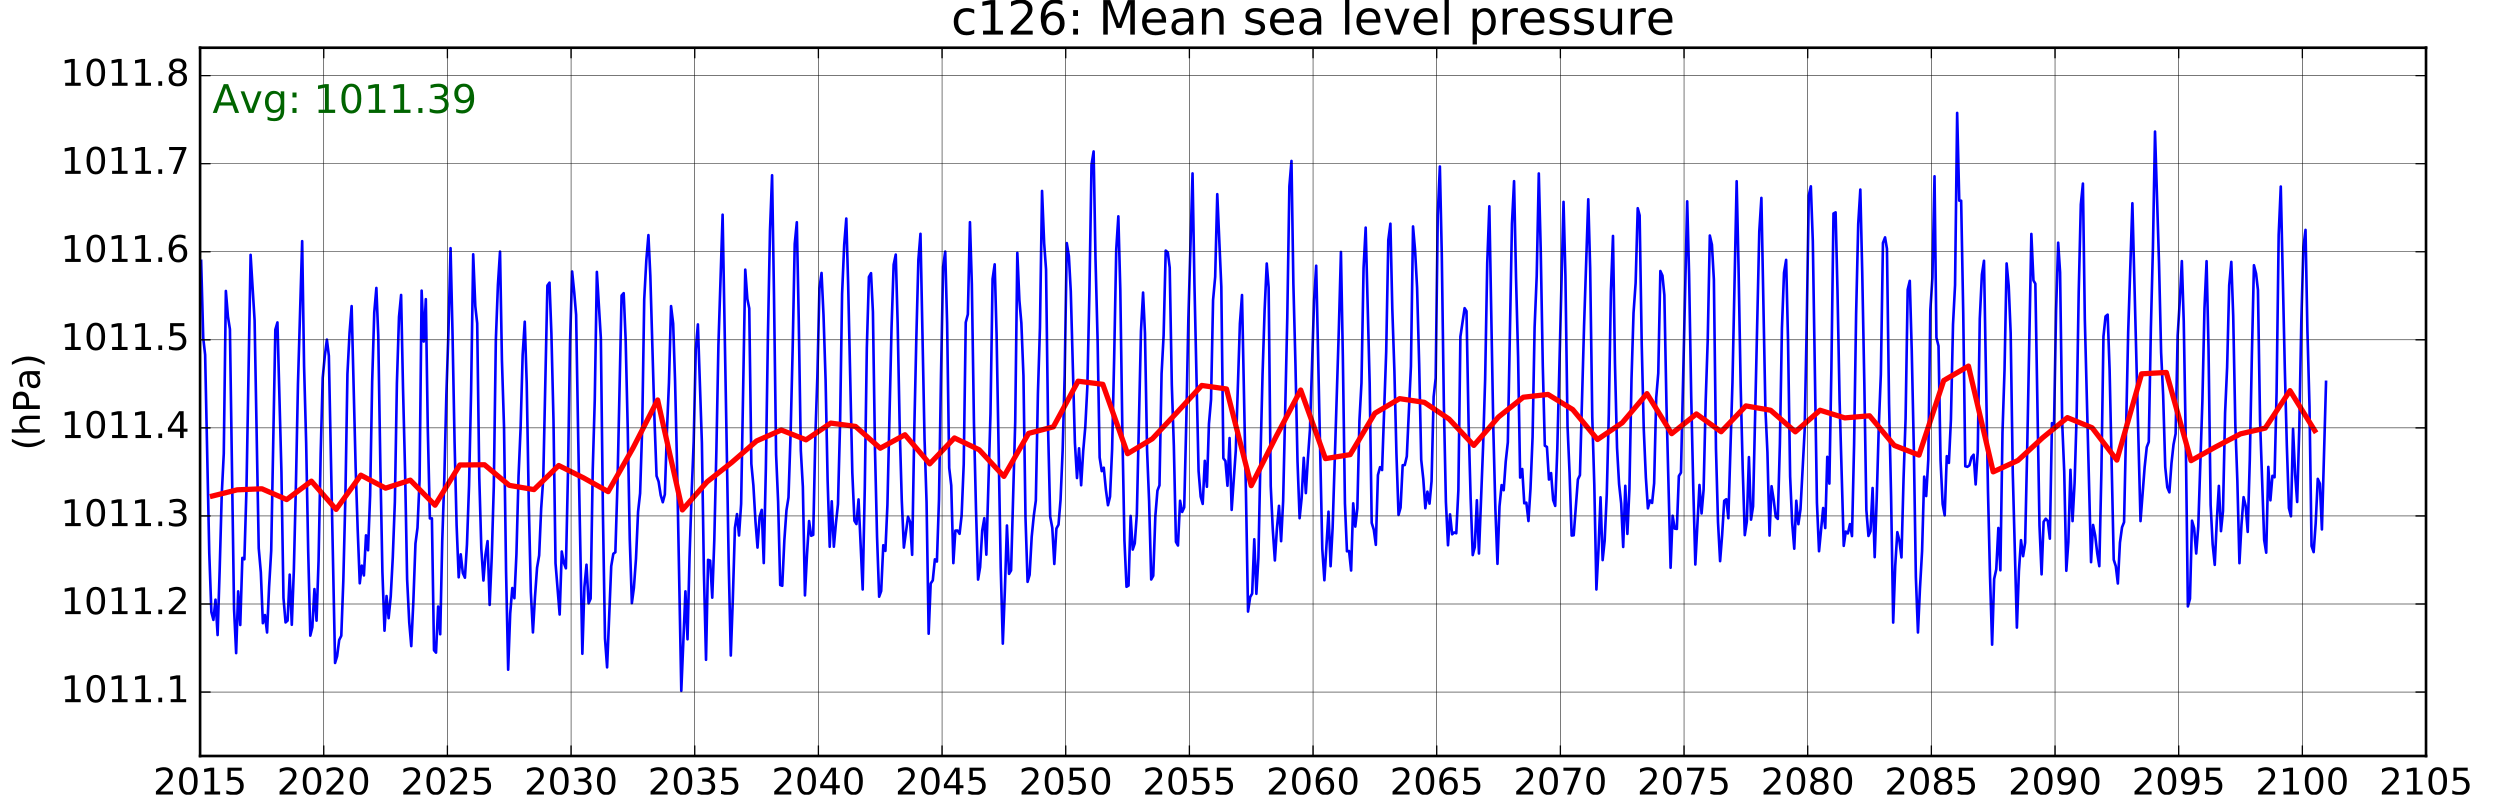 <?xml version="1.0" encoding="utf-8" standalone="no"?>
<!DOCTYPE svg PUBLIC "-//W3C//DTD SVG 1.1//EN"
  "http://www.w3.org/Graphics/SVG/1.1/DTD/svg11.dtd">
<!-- Created with matplotlib (http://matplotlib.org/) -->
<svg height="302pt" version="1.1" viewBox="0 0 950 302" width="950pt" xmlns="http://www.w3.org/2000/svg" xmlns:xlink="http://www.w3.org/1999/xlink">
 <defs>
  <style type="text/css">
*{stroke-linecap:butt;stroke-linejoin:round;stroke-miterlimit:100000;}
  </style>
 </defs>
 <g id="figure_1">
  <g id="patch_1">
   <path d="M 0 302.4 
L 950.4 302.4 
L 950.4 0 
L 0 0 
z
" style="fill:#ffffff;"/>
  </g>
  <g id="axes_1">
   <g id="patch_2">
    <path d="M 76.032 287.28 
L 921.888 287.28 
L 921.888 18.144 
L 76.032 18.144 
z
" style="fill:#ffffff;"/>
   </g>
   <g id="line2d_1">
    <path clip-path="url(#p5b9768676b)" d="M 76.431 99.12 
L 77.229 128.478 
L 77.95 134.831 
L 79.521 210.199 
L 80.319 232.577 
L 81.092 235.557 
L 81.89 227.872 
L 82.688 241.309 
L 83.461 216.996 
L 84.259 187.978 
L 85.031 172.371 
L 85.828 110.57 
L 86.624 120.348 
L 87.369 125.106 
L 88.936 231.401 
L 89.732 248.184 
L 90.502 224.708 
L 91.298 237.492 
L 92.094 212.003 
L 92.864 212.526 
L 93.66 185.678 
L 95.228 96.846 
L 96.747 121.759 
L 98.318 208.343 
L 99.116 217.467 
L 99.888 236.812 
L 100.687 233.728 
L 101.485 240.342 
L 102.257 222.957 
L 103.056 209.284 
L 104.626 125.262 
L 105.425 122.517 
L 106.944 179.351 
L 107.716 227.192 
L 108.514 236.525 
L 109.287 235.819 
L 110.085 218.356 
L 110.883 237.414 
L 111.656 216.866 
L 112.454 183.952 
L 113.226 145.837 
L 114.823 91.643 
L 115.544 139.013 
L 116.342 168.397 
L 117.115 209.572 
L 117.913 241.544 
L 118.685 238.329 
L 119.484 223.846 
L 120.282 235.845 
L 121.054 213.075 
L 121.852 172.371 
L 122.625 143.614 
L 123.422 135.301 
L 124.218 129.053 
L 124.963 135.223 
L 127.325 251.923 
L 128.096 249.361 
L 128.892 243.191 
L 129.688 241.596 
L 130.458 220.761 
L 131.254 188.423 
L 132.024 142.098 
L 132.822 126.57 
L 133.62 116.322 
L 135.139 177.469 
L 135.911 200.971 
L 136.71 221.65 
L 137.482 214.931 
L 138.28 218.669 
L 139.079 203.428 
L 139.851 209.101 
L 140.649 188.292 
L 141.422 144.974 
L 142.22 118.701 
L 143.018 109.42 
L 143.739 127.589 
L 144.537 177.129 
L 145.31 217.232 
L 146.108 239.662 
L 146.88 226.486 
L 147.679 234.904 
L 148.477 226.617 
L 149.249 211.925 
L 150.048 190.697 
L 150.82 145.627 
L 151.618 120.4 
L 152.417 112.087 
L 153.138 147.274 
L 153.936 179.377 
L 154.708 220.16 
L 155.506 236.446 
L 156.279 245.518 
L 157.077 228.473 
L 157.875 206.539 
L 158.648 200.553 
L 159.446 182.253 
L 160.218 110.44 
L 161.016 129.785 
L 161.812 113.681 
L 162.556 162.751 
L 163.352 196.997 
L 164.123 196.971 
L 164.919 247.086 
L 165.689 248.001 
L 166.485 230.486 
L 167.281 241.021 
L 168.052 205.494 
L 168.848 181.469 
L 169.618 149.941 
L 170.415 125.838 
L 171.213 94.31 
L 171.934 125.602 
L 172.733 167.796 
L 173.505 199.455 
L 174.303 219.375 
L 175.076 210.644 
L 175.874 217.754 
L 176.672 219.532 
L 177.445 206.905 
L 178.243 184.397 
L 179.015 148.791 
L 179.814 96.636 
L 180.612 116.348 
L 181.333 122.883 
L 182.131 181.704 
L 182.903 208.552 
L 183.702 220.604 
L 184.474 210.801 
L 185.272 205.624 
L 186.071 229.858 
L 186.843 212.029 
L 187.641 184.893 
L 188.414 129.367 
L 189.212 108.165 
L 190.01 95.617 
L 190.731 136.844 
L 191.529 162.332 
L 192.302 217.075 
L 193.1 254.485 
L 193.872 233.179 
L 194.671 223.454 
L 195.469 227.323 
L 196.241 210.618 
L 197.04 181.077 
L 197.812 163.012 
L 198.609 134.831 
L 199.405 122.256 
L 200.15 145.654 
L 200.946 191.586 
L 201.716 224.891 
L 202.512 240.315 
L 203.283 226.957 
L 204.079 215.741 
L 204.875 211.062 
L 205.645 193.233 
L 206.441 181.73 
L 208.009 108.505 
L 208.807 107.407 
L 209.528 126.648 
L 210.326 159.77 
L 211.099 214.042 
L 212.669 233.518 
L 213.468 209.572 
L 214.266 213.885 
L 215.038 215.951 
L 215.836 179.456 
L 216.609 130.595 
L 217.407 103.172 
L 218.205 111.067 
L 218.926 119.668 
L 219.725 166.803 
L 221.295 248.42 
L 222.068 223.14 
L 222.866 214.591 
L 223.664 229.257 
L 224.437 227.453 
L 225.235 178.671 
L 226.007 152.085 
L 226.806 103.329 
L 228.325 128.53 
L 229.123 196.03 
L 229.895 242.59 
L 230.694 253.596 
L 232.264 215.14 
L 233.063 210.435 
L 233.835 209.859 
L 234.633 184.005 
L 236.203 112.296 
L 236.999 111.407 
L 237.744 129.001 
L 238.54 163.038 
L 239.31 204.84 
L 240.106 229.179 
L 240.876 223.401 
L 241.672 212.343 
L 242.468 194.462 
L 243.239 187.455 
L 244.035 162.594 
L 244.805 113.734 
L 245.602 98.911 
L 246.401 89.343 
L 247.122 104.714 
L 248.692 159.065 
L 249.49 180.867 
L 250.263 182.985 
L 251.061 188.161 
L 251.859 190.854 
L 252.632 187.9 
L 253.43 163.927 
L 254.202 145.418 
L 255.001 116.322 
L 255.799 122.936 
L 256.52 144.608 
L 257.318 178.724 
L 258.889 262.51 
L 260.46 224.708 
L 261.258 242.93 
L 262.03 211.48 
L 262.828 187.22 
L 263.601 167.822 
L 264.399 132.713 
L 265.197 123.276 
L 266.717 168.267 
L 267.489 217.885 
L 268.287 250.72 
L 269.06 212.735 
L 269.858 213.023 
L 270.656 227.113 
L 271.429 205.363 
L 272.227 171.038 
L 272.999 131.04 
L 274.592 81.578 
L 276.133 168.528 
L 276.904 214.068 
L 277.7 249.099 
L 278.47 227.741 
L 279.266 200.605 
L 280.062 195.35 
L 280.832 203.481 
L 281.628 191.455 
L 283.196 102.466 
L 283.994 113.603 
L 284.715 117.184 
L 285.513 176.24 
L 286.286 184.449 
L 287.084 198.2 
L 287.856 208.082 
L 288.655 196.396 
L 289.453 193.756 
L 290.225 213.964 
L 291.024 178.122 
L 291.796 128.321 
L 292.594 87.643 
L 293.393 66.599 
L 294.114 111.982 
L 294.912 172.685 
L 295.684 190.645 
L 296.482 222.303 
L 297.255 222.591 
L 298.053 205.311 
L 298.851 193.939 
L 299.624 189.024 
L 300.422 164.973 
L 301.194 133.21 
L 301.993 92.689 
L 302.791 84.454 
L 303.512 121.027 
L 304.31 171.195 
L 305.083 184.972 
L 305.881 226.251 
L 306.653 210.827 
L 307.452 197.991 
L 308.25 203.585 
L 309.022 203.245 
L 309.82 166.175 
L 310.593 143.17 
L 311.39 109.499 
L 312.186 103.721 
L 312.931 119.72 
L 313.727 144.477 
L 314.497 182.619 
L 315.293 207.768 
L 316.064 190.488 
L 316.86 207.742 
L 317.656 198.801 
L 318.426 191.638 
L 319.222 161.13 
L 319.992 111.668 
L 320.79 93.055 
L 321.588 83.042 
L 322.309 108.453 
L 323.879 179.613 
L 324.678 197.886 
L 325.45 199.141 
L 326.248 189.782 
L 327.819 224.003 
L 328.617 185.521 
L 329.39 132.295 
L 330.188 105.237 
L 330.986 103.799 
L 331.707 118.544 
L 332.505 171.404 
L 333.278 203.951 
L 334.076 226.747 
L 334.848 224.578 
L 335.647 207.193 
L 336.445 209.337 
L 337.217 191.9 
L 338.788 124.426 
L 339.586 100.558 
L 340.385 96.741 
L 341.106 122.779 
L 341.904 163.352 
L 342.676 190.2 
L 343.474 208.082 
L 345.045 196.37 
L 345.843 198.331 
L 346.616 210.827 
L 347.414 164.058 
L 348.186 129.262 
L 348.984 98.702 
L 349.78 88.846 
L 351.32 166.698 
L 352.091 190.854 
L 352.887 240.812 
L 353.657 221.728 
L 354.453 220.552 
L 355.249 212.552 
L 356.02 213.389 
L 356.816 189.86 
L 357.586 142.281 
L 358.383 101.394 
L 359.181 95.617 
L 359.902 122.831 
L 360.701 177.809 
L 361.473 184.501 
L 362.271 213.99 
L 363.044 201.625 
L 363.842 201.598 
L 364.64 202.853 
L 365.413 195.899 
L 366.211 176.449 
L 366.983 122.517 
L 367.782 119.459 
L 368.58 84.428 
L 369.301 108.035 
L 370.099 160.764 
L 370.871 193.311 
L 371.67 220.238 
L 372.442 215.506 
L 373.24 201.598 
L 374.039 196.919 
L 374.811 210.774 
L 376.382 157.261 
L 377.18 105.995 
L 377.978 100.453 
L 378.699 127.04 
L 380.27 215.611 
L 381.068 244.577 
L 381.84 224.578 
L 382.639 199.69 
L 383.437 218.068 
L 384.209 216.761 
L 385.78 160.372 
L 386.577 96.087 
L 387.373 114.204 
L 388.118 122.779 
L 388.914 142.856 
L 389.684 196.579 
L 390.48 221.101 
L 391.251 218.434 
L 392.047 203.951 
L 392.843 195.978 
L 393.613 190.226 
L 394.409 149.47 
L 395.18 124.53 
L 395.977 72.559 
L 396.775 92.427 
L 397.496 102.388 
L 398.294 163.875 
L 399.067 196.291 
L 399.865 200.579 
L 400.637 214.304 
L 401.436 200.84 
L 402.234 199.376 
L 403.006 189.939 
L 403.804 171.195 
L 404.577 142.595 
L 405.375 92.375 
L 406.173 97.29 
L 406.894 110.675 
L 408.465 168.293 
L 409.263 181.652 
L 410.036 170.358 
L 410.834 184.397 
L 411.632 171.221 
L 412.405 162.254 
L 413.203 146.778 
L 413.975 110.936 
L 414.774 62.625 
L 415.572 57.553 
L 416.293 98.466 
L 417.091 129.393 
L 417.863 173.835 
L 418.662 179.037 
L 419.434 177.73 
L 420.232 186.018 
L 421.031 191.978 
L 421.803 188.736 
L 422.601 170.75 
L 423.374 136.399 
L 424.171 94.806 
L 424.967 82.206 
L 425.712 109.995 
L 426.508 164.476 
L 427.278 205.206 
L 428.074 222.983 
L 428.844 222.512 
L 429.64 196.056 
L 430.436 208.84 
L 431.207 206.487 
L 432.003 195.272 
L 433.57 125.785 
L 434.369 111.172 
L 435.09 126.7 
L 435.888 171.221 
L 436.66 190.514 
L 437.458 220.212 
L 438.231 218.8 
L 439.029 196.135 
L 439.827 186.436 
L 440.6 184.423 
L 441.398 142.02 
L 442.17 127.511 
L 442.969 95.225 
L 443.767 95.931 
L 444.488 101.708 
L 445.286 146.15 
L 446.059 169.443 
L 446.857 205.912 
L 447.629 207.297 
L 448.428 190.279 
L 449.226 194.54 
L 449.998 192.815 
L 450.796 159.849 
L 451.569 121.446 
L 453.165 65.893 
L 453.886 107.956 
L 455.457 178.985 
L 456.255 188.71 
L 457.028 191.481 
L 457.826 175.116 
L 458.624 184.972 
L 459.397 161.078 
L 460.195 151.823 
L 460.967 114.021 
L 461.764 105.237 
L 462.56 73.788 
L 464.101 109.028 
L 464.872 174.149 
L 465.668 175.168 
L 466.438 184.58 
L 467.234 166.463 
L 468.03 193.756 
L 469.596 171.273 
L 471.164 122.936 
L 471.962 112.113 
L 473.481 188.396 
L 474.254 232.394 
L 475.052 226.904 
L 475.824 225.571 
L 476.623 204.919 
L 477.421 225.649 
L 478.193 211.977 
L 478.992 173.574 
L 479.764 142.386 
L 480.562 117.603 
L 481.361 100.139 
L 482.082 109.237 
L 482.88 184.71 
L 483.652 201.154 
L 484.45 212.97 
L 485.223 200.893 
L 486.021 192.213 
L 486.819 205.65 
L 487.592 190.436 
L 489.162 120.818 
L 489.961 70.808 
L 490.759 61.161 
L 491.48 107.773 
L 492.278 138.647 
L 493.051 175.273 
L 493.849 196.919 
L 494.621 189.285 
L 495.42 173.966 
L 496.218 187.377 
L 496.99 174.41 
L 497.788 163.195 
L 499.358 113.969 
L 500.154 100.976 
L 502.465 208.605 
L 503.261 220.499 
L 504.828 194.435 
L 505.624 215.166 
L 506.394 200.579 
L 508.758 125.079 
L 509.556 95.748 
L 510.277 135.432 
L 511.075 191.324 
L 511.847 209.493 
L 512.646 209.389 
L 513.418 216.787 
L 514.216 191.272 
L 515.015 200.108 
L 515.787 193.181 
L 516.585 159.797 
L 517.358 145.523 
L 518.156 101.813 
L 518.954 86.493 
L 520.473 145.654 
L 521.246 198.697 
L 522.044 201.311 
L 522.816 207.036 
L 523.615 180.501 
L 524.413 177.521 
L 525.185 178.619 
L 526.756 133.576 
L 527.554 91.199 
L 528.353 85.003 
L 529.074 117.394 
L 529.872 141.026 
L 530.644 172.345 
L 531.442 195.664 
L 532.215 192.893 
L 533.013 176.789 
L 533.811 176.711 
L 534.584 173.417 
L 536.154 139.249 
L 536.952 86.049 
L 537.748 95.408 
L 538.492 109.342 
L 539.288 138.517 
L 540.059 174.672 
L 540.855 182.07 
L 541.625 193.128 
L 542.421 186.828 
L 543.217 191.377 
L 543.988 182.88 
L 544.784 150.804 
L 545.554 143.693 
L 546.351 81.709 
L 547.149 63.279 
L 547.87 96.244 
L 548.669 154.045 
L 549.441 190.723 
L 550.239 207.193 
L 551.012 195.455 
L 551.81 203.036 
L 552.608 202.33 
L 553.381 202.644 
L 554.179 186.279 
L 554.951 127.929 
L 556.548 117.106 
L 557.269 118.256 
L 558.067 161.104 
L 558.839 189.311 
L 559.638 210.931 
L 560.41 207.925 
L 561.208 190.096 
L 562.007 210.33 
L 563.577 169.522 
L 564.35 144.216 
L 565.148 99.956 
L 565.946 78.389 
L 567.465 163.064 
L 568.238 193.259 
L 569.036 214.251 
L 569.808 192.422 
L 570.607 184.344 
L 571.405 186.279 
L 572.177 175.351 
L 572.976 168.058 
L 574.545 85.003 
L 575.341 68.847 
L 576.086 105.42 
L 576.882 135.824 
L 577.652 181.469 
L 578.448 178.227 
L 579.219 191.246 
L 580.015 191.011 
L 580.811 197.991 
L 581.581 185.782 
L 582.377 166.149 
L 583.148 124.4 
L 583.945 105.002 
L 584.743 65.919 
L 585.464 94.493 
L 586.262 139.144 
L 587.035 169.365 
L 587.833 169.835 
L 588.605 182.227 
L 589.404 179.769 
L 590.202 189.991 
L 590.974 192.239 
L 591.772 170.62 
L 594.141 76.716 
L 594.862 104.95 
L 595.661 161.914 
L 596.433 179.743 
L 597.231 203.507 
L 598.004 203.402 
L 599.6 182.175 
L 600.373 180.554 
L 601.943 123.851 
L 603.54 75.722 
L 604.261 101.865 
L 605.059 158.411 
L 605.831 184.188 
L 606.63 224.003 
L 607.402 209.18 
L 608.2 188.972 
L 608.999 212.84 
L 609.771 205.468 
L 610.569 187.874 
L 611.342 157.365 
L 612.139 110.753 
L 612.935 89.656 
L 613.68 137.942 
L 614.476 170.201 
L 615.246 183.926 
L 616.042 191.324 
L 616.812 207.846 
L 617.608 184.606 
L 618.404 202.879 
L 619.175 185.861 
L 619.971 144.085 
L 620.741 118.936 
L 621.538 107.512 
L 622.337 79.121 
L 623.058 81.84 
L 623.856 130.935 
L 624.628 163.091 
L 625.426 181.443 
L 626.199 193.181 
L 626.997 190.174 
L 627.795 191.115 
L 628.568 183.639 
L 629.366 151.091 
L 630.138 141.837 
L 630.937 102.989 
L 631.735 104.741 
L 632.456 112.139 
L 633.254 153.705 
L 634.825 215.741 
L 635.597 195.978 
L 636.396 200.866 
L 637.194 200.997 
L 637.966 180.894 
L 638.764 179.613 
L 641.133 76.507 
L 641.854 104.192 
L 642.653 150.359 
L 643.425 184.658 
L 644.223 214.513 
L 645.794 184.292 
L 646.592 195.115 
L 647.365 186.122 
L 648.163 152.215 
L 648.935 129.184 
L 649.732 89.5 
L 650.528 92.976 
L 651.273 106.231 
L 652.069 170.541 
L 652.84 198.383 
L 653.636 213.232 
L 654.406 203.376 
L 655.202 190.305 
L 655.998 189.704 
L 656.768 196.919 
L 658.335 145.366 
L 659.93 68.873 
L 660.651 101.917 
L 661.449 146.412 
L 662.222 178.044 
L 663.02 203.35 
L 663.792 198.2 
L 664.591 173.704 
L 665.389 197.468 
L 666.161 192.449 
L 668.53 87.879 
L 669.329 75.2 
L 670.848 155.274 
L 671.62 171.822 
L 672.418 203.507 
L 673.191 184.763 
L 673.989 189.86 
L 674.787 196.396 
L 675.56 197.18 
L 676.358 168.58 
L 677.13 124.766 
L 677.929 103.616 
L 678.727 98.754 
L 679.448 129.131 
L 680.246 181.05 
L 681.019 198.67 
L 681.817 208.5 
L 682.589 190.279 
L 683.388 199.193 
L 684.186 193.52 
L 685.756 163.744 
L 686.529 124.792 
L 687.326 74.285 
L 688.122 70.808 
L 688.867 91.669 
L 690.433 190.985 
L 691.229 209.467 
L 692.796 193.05 
L 693.592 200.657 
L 694.362 173.6 
L 695.158 183.769 
L 695.928 140.007 
L 696.726 81.134 
L 697.524 80.689 
L 698.245 110.466 
L 699.043 152.085 
L 700.614 207.428 
L 701.386 201.991 
L 702.184 202.696 
L 702.983 199.167 
L 703.755 203.716 
L 704.553 169.103 
L 705.326 119.197 
L 706.124 85.081 
L 706.922 72.036 
L 707.643 103.329 
L 708.441 145.68 
L 709.214 193.808 
L 710.012 203.664 
L 710.784 201.886 
L 711.583 185.442 
L 712.381 211.716 
L 713.153 189.338 
L 713.952 161.705 
L 714.724 142.255 
L 715.522 92.297 
L 716.321 90.205 
L 717.042 94.545 
L 717.84 153.339 
L 718.612 188.658 
L 719.41 236.577 
L 720.183 215.036 
L 720.981 202.226 
L 721.779 205.52 
L 722.552 211.82 
L 723.35 181.965 
L 724.122 158.986 
L 724.92 110.047 
L 725.716 106.727 
L 726.46 133.184 
L 727.256 170.567 
L 728.027 219.271 
L 728.823 240.342 
L 729.593 223.454 
L 730.389 209.415 
L 731.185 181.129 
L 731.956 188.501 
L 732.752 174.593 
L 733.522 117.916 
L 734.319 105.525 
L 735.117 66.991 
L 735.838 128.295 
L 736.637 131.484 
L 737.409 175.038 
L 738.207 191.56 
L 738.98 195.821 
L 739.778 173.338 
L 740.576 175.9 
L 741.349 159.483 
L 742.147 123.276 
L 742.919 108.348 
L 743.718 42.914 
L 744.516 76.245 
L 745.237 76.271 
L 746.035 119.406 
L 746.807 177.181 
L 747.606 177.39 
L 748.378 176.841 
L 749.176 173.757 
L 749.975 172.789 
L 750.747 184.083 
L 751.545 171.404 
L 752.318 121.106 
L 753.116 104.348 
L 753.914 99.094 
L 755.433 186.645 
L 756.206 219.009 
L 757.004 244.969 
L 757.776 220.003 
L 758.575 216.369 
L 759.373 200.631 
L 760.145 216.709 
L 760.944 164.293 
L 761.716 140.739 
L 762.513 100.113 
L 763.309 108.636 
L 764.054 126.596 
L 764.85 179.613 
L 766.416 238.485 
L 767.187 217.022 
L 767.983 205.258 
L 768.779 211.35 
L 769.549 206.252 
L 770.345 170.097 
L 771.913 88.898 
L 772.711 106.571 
L 773.432 107.799 
L 775.003 199.664 
L 775.801 218.251 
L 776.573 198.278 
L 777.372 197.102 
L 778.17 197.965 
L 778.942 204.683 
L 779.74 160.79 
L 780.513 162.463 
L 781.311 117.864 
L 782.109 92.218 
L 782.83 103.486 
L 783.629 160.476 
L 784.401 179.168 
L 785.199 216.892 
L 785.972 205.964 
L 786.77 178.515 
L 787.568 198.017 
L 788.341 183.56 
L 789.139 157.209 
L 789.911 110.936 
L 790.71 77.709 
L 791.508 69.762 
L 792.229 121.21 
L 794.598 213.624 
L 795.37 199.481 
L 796.168 203.481 
L 796.967 210.356 
L 797.739 215.14 
L 798.537 178.907 
L 799.31 127.877 
L 800.107 120.217 
L 800.903 119.563 
L 801.648 140.477 
L 803.214 212.683 
L 804.01 215.192 
L 804.78 221.728 
L 805.576 206.199 
L 806.372 200.37 
L 807.143 198.435 
L 808.709 126.177 
L 810.305 77.239 
L 813.394 198.017 
L 814.965 177.495 
L 815.763 169.94 
L 816.536 167.901 
L 817.334 124.687 
L 818.106 94.362 
L 818.905 49.998 
L 820.424 99.93 
L 821.222 133.916 
L 821.995 150.176 
L 822.793 177.469 
L 823.565 185.181 
L 824.364 187.089 
L 825.162 176.031 
L 825.934 168.946 
L 826.732 164.816 
L 827.505 127.589 
L 828.303 114.622 
L 829.101 99.225 
L 829.822 122.178 
L 830.621 169.391 
L 831.393 230.434 
L 832.191 227.506 
L 832.964 197.86 
L 833.762 200.657 
L 834.56 210.33 
L 835.333 200.187 
L 836.903 152.555 
L 837.7 117.132 
L 838.496 99.251 
L 839.241 132.478 
L 840.037 191.873 
L 840.808 206.827 
L 841.604 214.644 
L 842.374 198.095 
L 843.17 184.632 
L 843.966 201.834 
L 844.736 194.252 
L 845.532 156.921 
L 846.303 139.615 
L 847.1 108.348 
L 847.898 99.512 
L 848.619 120.06 
L 849.417 161.156 
L 850.19 182.619 
L 850.988 214.016 
L 851.76 199.429 
L 852.559 188.919 
L 853.357 192.266 
L 854.129 202.121 
L 854.928 174.541 
L 855.7 135.38 
L 856.498 100.793 
L 857.297 103.93 
L 858.018 110.178 
L 858.816 159.64 
L 860.386 205.18 
L 861.159 210.016 
L 861.957 177.417 
L 862.755 190.122 
L 863.528 180.815 
L 864.326 181.364 
L 865.098 149.261 
L 865.897 89.264 
L 866.695 70.886 
L 868.214 139.458 
L 868.987 169.051 
L 869.785 193.05 
L 870.557 196.187 
L 871.356 162.96 
L 872.154 180.371 
L 872.926 190.749 
L 873.724 162.751 
L 874.497 122.178 
L 875.295 93.918 
L 876.093 87.356 
L 876.814 125.55 
L 877.613 154.542 
L 878.385 207.48 
L 879.183 209.807 
L 879.956 198.906 
L 880.754 181.965 
L 881.552 183.769 
L 882.325 201.18 
L 883.895 145.105 
L 883.895 145.105 
" style="fill:none;stroke:#0000ff;stroke-linecap:square;"/>
   </g>
   <g id="line2d_2">
    <path clip-path="url(#p5b9768676b)" d="M 80.731 188.484 
L 90.13 186.131 
L 99.528 185.741 
L 108.926 189.83 
L 118.325 182.835 
L 127.723 193.566 
L 137.122 180.565 
L 146.52 185.499 
L 155.918 182.46 
L 165.317 191.974 
L 174.715 176.7 
L 184.114 176.608 
L 193.512 184.432 
L 202.91 186.046 
L 212.309 176.894 
L 221.707 181.565 
L 231.106 186.821 
L 240.504 170.312 
L 249.902 151.997 
L 259.301 193.769 
L 268.699 183.085 
L 278.098 175.693 
L 287.496 167.565 
L 296.894 163.409 
L 306.293 167.132 
L 315.691 160.773 
L 325.09 162.041 
L 334.488 170.325 
L 343.886 165.208 
L 353.285 176.262 
L 362.683 166.424 
L 372.082 170.907 
L 381.48 181.022 
L 390.878 164.683 
L 400.277 162.197 
L 409.675 144.852 
L 419.074 146.043 
L 428.472 172.404 
L 437.87 166.744 
L 447.269 156.716 
L 456.667 146.473 
L 466.066 147.802 
L 475.464 184.549 
L 484.862 165.99 
L 494.261 148.211 
L 503.659 174.273 
L 513.058 172.761 
L 522.456 157.026 
L 531.854 151.488 
L 541.253 152.897 
L 550.651 159.239 
L 560.05 169.251 
L 569.448 158.439 
L 578.846 150.947 
L 588.245 149.884 
L 597.643 155.631 
L 607.042 167.008 
L 616.44 160.668 
L 625.838 149.581 
L 635.237 164.792 
L 644.635 157.296 
L 654.034 164.06 
L 663.432 154.244 
L 672.83 155.89 
L 682.229 164.093 
L 691.627 155.893 
L 701.026 158.803 
L 710.424 157.995 
L 719.822 169.265 
L 729.221 172.929 
L 738.619 144.588 
L 748.018 139.116 
L 757.416 179.303 
L 766.814 174.977 
L 776.213 166.334 
L 785.611 158.692 
L 795.01 162.552 
L 804.408 174.833 
L 813.806 142.055 
L 823.205 141.538 
L 832.603 175.042 
L 842.002 169.796 
L 851.4 164.864 
L 860.798 162.679 
L 870.197 148.44 
L 879.595 163.616 
" style="fill:none;stroke:#ff0000;stroke-linecap:square;stroke-width:2.0;"/>
   </g>
   <g id="patch_3">
    <path d="M 76.032 18.144 
L 921.888 18.144 
" style="fill:none;stroke:#000000;stroke-linecap:square;stroke-linejoin:miter;"/>
   </g>
   <g id="patch_4">
    <path d="M 921.888 287.28 
L 921.888 18.144 
" style="fill:none;stroke:#000000;stroke-linecap:square;stroke-linejoin:miter;"/>
   </g>
   <g id="patch_5">
    <path d="M 76.032 287.28 
L 921.888 287.28 
" style="fill:none;stroke:#000000;stroke-linecap:square;stroke-linejoin:miter;"/>
   </g>
   <g id="patch_6">
    <path d="M 76.032 287.28 
L 76.032 18.144 
" style="fill:none;stroke:#000000;stroke-linecap:square;stroke-linejoin:miter;"/>
   </g>
   <g id="matplotlib.axis_1">
    <g id="xtick_1">
     <g id="line2d_3">
      <path clip-path="url(#p5b9768676b)" d="M 76.032 287.28 
L 76.032 18.144 
" style="fill:none;stroke:#000000;stroke-linecap:square;stroke-width:0.2;"/>
     </g>
     <g id="line2d_4">
      <defs>
       <path d="M 0 0 
L 0 -4 
" id="m6027e60ac5" style="stroke:#000000;stroke-width:0.5;"/>
      </defs>
      <g>
       <use style="stroke:#000000;stroke-width:0.5;" x="76.032" xlink:href="#m6027e60ac5" y="287.28"/>
      </g>
     </g>
     <g id="line2d_5">
      <defs>
       <path d="M 0 0 
L 0 4 
" id="mfd24d29e6f" style="stroke:#000000;stroke-width:0.5;"/>
      </defs>
      <g>
       <use style="stroke:#000000;stroke-width:0.5;" x="76.032" xlink:href="#mfd24d29e6f" y="18.144"/>
      </g>
     </g>
     <g id="text_1">
      <!-- 2015 -->
      <defs>
       <path d="M 19.188 8.297 
L 53.609 8.297 
L 53.609 0 
L 7.328 0 
L 7.328 8.297 
Q 12.938 14.109 22.625 23.891 
Q 32.328 33.688 34.812 36.531 
Q 39.547 41.844 41.422 45.531 
Q 43.312 49.219 43.312 52.781 
Q 43.312 58.594 39.234 62.25 
Q 35.156 65.922 28.609 65.922 
Q 23.969 65.922 18.812 64.312 
Q 13.672 62.703 7.812 59.422 
L 7.812 69.391 
Q 13.766 71.781 18.938 73 
Q 24.125 74.219 28.422 74.219 
Q 39.75 74.219 46.484 68.547 
Q 53.219 62.891 53.219 53.422 
Q 53.219 48.922 51.531 44.891 
Q 49.859 40.875 45.406 35.406 
Q 44.188 33.984 37.641 27.219 
Q 31.109 20.453 19.188 8.297 
" id="BitstreamVeraSans-Roman-32"/>
       <path d="M 31.781 66.406 
Q 24.172 66.406 20.328 58.906 
Q 16.5 51.422 16.5 36.375 
Q 16.5 21.391 20.328 13.891 
Q 24.172 6.391 31.781 6.391 
Q 39.453 6.391 43.281 13.891 
Q 47.125 21.391 47.125 36.375 
Q 47.125 51.422 43.281 58.906 
Q 39.453 66.406 31.781 66.406 
M 31.781 74.219 
Q 44.047 74.219 50.516 64.516 
Q 56.984 54.828 56.984 36.375 
Q 56.984 17.969 50.516 8.266 
Q 44.047 -1.422 31.781 -1.422 
Q 19.531 -1.422 13.062 8.266 
Q 6.594 17.969 6.594 36.375 
Q 6.594 54.828 13.062 64.516 
Q 19.531 74.219 31.781 74.219 
" id="BitstreamVeraSans-Roman-30"/>
       <path d="M 12.406 8.297 
L 28.516 8.297 
L 28.516 63.922 
L 10.984 60.406 
L 10.984 69.391 
L 28.422 72.906 
L 38.281 72.906 
L 38.281 8.297 
L 54.391 8.297 
L 54.391 0 
L 12.406 0 
z
" id="BitstreamVeraSans-Roman-31"/>
       <path d="M 10.797 72.906 
L 49.516 72.906 
L 49.516 64.594 
L 19.828 64.594 
L 19.828 46.734 
Q 21.969 47.469 24.109 47.828 
Q 26.266 48.188 28.422 48.188 
Q 40.625 48.188 47.75 41.5 
Q 54.891 34.812 54.891 23.391 
Q 54.891 11.625 47.562 5.094 
Q 40.234 -1.422 26.906 -1.422 
Q 22.312 -1.422 17.547 -0.641 
Q 12.797 0.141 7.719 1.703 
L 7.719 11.625 
Q 12.109 9.234 16.797 8.062 
Q 21.484 6.891 26.703 6.891 
Q 35.156 6.891 40.078 11.328 
Q 45.016 15.766 45.016 23.391 
Q 45.016 31 40.078 35.438 
Q 35.156 39.891 26.703 39.891 
Q 22.75 39.891 18.812 39.016 
Q 14.891 38.141 10.797 36.281 
z
" id="BitstreamVeraSans-Roman-35"/>
      </defs>
      <g transform="translate(58.217 301.918)scale(0.14 -0.14)">
       <use xlink:href="#BitstreamVeraSans-Roman-32"/>
       <use x="63.623" xlink:href="#BitstreamVeraSans-Roman-30"/>
       <use x="127.246" xlink:href="#BitstreamVeraSans-Roman-31"/>
       <use x="190.869" xlink:href="#BitstreamVeraSans-Roman-35"/>
      </g>
     </g>
    </g>
    <g id="xtick_2">
     <g id="line2d_6">
      <path clip-path="url(#p5b9768676b)" d="M 123.024 287.28 
L 123.024 18.144 
" style="fill:none;stroke:#000000;stroke-linecap:square;stroke-width:0.2;"/>
     </g>
     <g id="line2d_7">
      <g>
       <use style="stroke:#000000;stroke-width:0.5;" x="123.024" xlink:href="#m6027e60ac5" y="287.28"/>
      </g>
     </g>
     <g id="line2d_8">
      <g>
       <use style="stroke:#000000;stroke-width:0.5;" x="123.024" xlink:href="#mfd24d29e6f" y="18.144"/>
      </g>
     </g>
     <g id="text_2">
      <!-- 2020 -->
      <g transform="translate(105.209 301.918)scale(0.14 -0.14)">
       <use xlink:href="#BitstreamVeraSans-Roman-32"/>
       <use x="63.623" xlink:href="#BitstreamVeraSans-Roman-30"/>
       <use x="127.246" xlink:href="#BitstreamVeraSans-Roman-32"/>
       <use x="190.869" xlink:href="#BitstreamVeraSans-Roman-30"/>
      </g>
     </g>
    </g>
    <g id="xtick_3">
     <g id="line2d_9">
      <path clip-path="url(#p5b9768676b)" d="M 170.016 287.28 
L 170.016 18.144 
" style="fill:none;stroke:#000000;stroke-linecap:square;stroke-width:0.2;"/>
     </g>
     <g id="line2d_10">
      <g>
       <use style="stroke:#000000;stroke-width:0.5;" x="170.016" xlink:href="#m6027e60ac5" y="287.28"/>
      </g>
     </g>
     <g id="line2d_11">
      <g>
       <use style="stroke:#000000;stroke-width:0.5;" x="170.016" xlink:href="#mfd24d29e6f" y="18.144"/>
      </g>
     </g>
     <g id="text_3">
      <!-- 2025 -->
      <g transform="translate(152.201 301.918)scale(0.14 -0.14)">
       <use xlink:href="#BitstreamVeraSans-Roman-32"/>
       <use x="63.623" xlink:href="#BitstreamVeraSans-Roman-30"/>
       <use x="127.246" xlink:href="#BitstreamVeraSans-Roman-32"/>
       <use x="190.869" xlink:href="#BitstreamVeraSans-Roman-35"/>
      </g>
     </g>
    </g>
    <g id="xtick_4">
     <g id="line2d_12">
      <path clip-path="url(#p5b9768676b)" d="M 217.008 287.28 
L 217.008 18.144 
" style="fill:none;stroke:#000000;stroke-linecap:square;stroke-width:0.2;"/>
     </g>
     <g id="line2d_13">
      <g>
       <use style="stroke:#000000;stroke-width:0.5;" x="217.008" xlink:href="#m6027e60ac5" y="287.28"/>
      </g>
     </g>
     <g id="line2d_14">
      <g>
       <use style="stroke:#000000;stroke-width:0.5;" x="217.008" xlink:href="#mfd24d29e6f" y="18.144"/>
      </g>
     </g>
     <g id="text_4">
      <!-- 2030 -->
      <defs>
       <path d="M 40.578 39.312 
Q 47.656 37.797 51.625 33 
Q 55.609 28.219 55.609 21.188 
Q 55.609 10.406 48.188 4.484 
Q 40.766 -1.422 27.094 -1.422 
Q 22.516 -1.422 17.656 -0.516 
Q 12.797 0.391 7.625 2.203 
L 7.625 11.719 
Q 11.719 9.328 16.594 8.109 
Q 21.484 6.891 26.812 6.891 
Q 36.078 6.891 40.938 10.547 
Q 45.797 14.203 45.797 21.188 
Q 45.797 27.641 41.281 31.266 
Q 36.766 34.906 28.719 34.906 
L 20.219 34.906 
L 20.219 43.016 
L 29.109 43.016 
Q 36.375 43.016 40.234 45.922 
Q 44.094 48.828 44.094 54.297 
Q 44.094 59.906 40.109 62.906 
Q 36.141 65.922 28.719 65.922 
Q 24.656 65.922 20.016 65.031 
Q 15.375 64.156 9.812 62.312 
L 9.812 71.094 
Q 15.438 72.656 20.344 73.438 
Q 25.25 74.219 29.594 74.219 
Q 40.828 74.219 47.359 69.109 
Q 53.906 64.016 53.906 55.328 
Q 53.906 49.266 50.438 45.094 
Q 46.969 40.922 40.578 39.312 
" id="BitstreamVeraSans-Roman-33"/>
      </defs>
      <g transform="translate(199.193 301.918)scale(0.14 -0.14)">
       <use xlink:href="#BitstreamVeraSans-Roman-32"/>
       <use x="63.623" xlink:href="#BitstreamVeraSans-Roman-30"/>
       <use x="127.246" xlink:href="#BitstreamVeraSans-Roman-33"/>
       <use x="190.869" xlink:href="#BitstreamVeraSans-Roman-30"/>
      </g>
     </g>
    </g>
    <g id="xtick_5">
     <g id="line2d_15">
      <path clip-path="url(#p5b9768676b)" d="M 264 287.28 
L 264 18.144 
" style="fill:none;stroke:#000000;stroke-linecap:square;stroke-width:0.2;"/>
     </g>
     <g id="line2d_16">
      <g>
       <use style="stroke:#000000;stroke-width:0.5;" x="264.0" xlink:href="#m6027e60ac5" y="287.28"/>
      </g>
     </g>
     <g id="line2d_17">
      <g>
       <use style="stroke:#000000;stroke-width:0.5;" x="264.0" xlink:href="#mfd24d29e6f" y="18.144"/>
      </g>
     </g>
     <g id="text_5">
      <!-- 2035 -->
      <g transform="translate(246.185 301.918)scale(0.14 -0.14)">
       <use xlink:href="#BitstreamVeraSans-Roman-32"/>
       <use x="63.623" xlink:href="#BitstreamVeraSans-Roman-30"/>
       <use x="127.246" xlink:href="#BitstreamVeraSans-Roman-33"/>
       <use x="190.869" xlink:href="#BitstreamVeraSans-Roman-35"/>
      </g>
     </g>
    </g>
    <g id="xtick_6">
     <g id="line2d_18">
      <path clip-path="url(#p5b9768676b)" d="M 310.992 287.28 
L 310.992 18.144 
" style="fill:none;stroke:#000000;stroke-linecap:square;stroke-width:0.2;"/>
     </g>
     <g id="line2d_19">
      <g>
       <use style="stroke:#000000;stroke-width:0.5;" x="310.992" xlink:href="#m6027e60ac5" y="287.28"/>
      </g>
     </g>
     <g id="line2d_20">
      <g>
       <use style="stroke:#000000;stroke-width:0.5;" x="310.992" xlink:href="#mfd24d29e6f" y="18.144"/>
      </g>
     </g>
     <g id="text_6">
      <!-- 2040 -->
      <defs>
       <path d="M 37.797 64.312 
L 12.891 25.391 
L 37.797 25.391 
z
M 35.203 72.906 
L 47.609 72.906 
L 47.609 25.391 
L 58.016 25.391 
L 58.016 17.188 
L 47.609 17.188 
L 47.609 0 
L 37.797 0 
L 37.797 17.188 
L 4.891 17.188 
L 4.891 26.703 
z
" id="BitstreamVeraSans-Roman-34"/>
      </defs>
      <g transform="translate(293.177 301.918)scale(0.14 -0.14)">
       <use xlink:href="#BitstreamVeraSans-Roman-32"/>
       <use x="63.623" xlink:href="#BitstreamVeraSans-Roman-30"/>
       <use x="127.246" xlink:href="#BitstreamVeraSans-Roman-34"/>
       <use x="190.869" xlink:href="#BitstreamVeraSans-Roman-30"/>
      </g>
     </g>
    </g>
    <g id="xtick_7">
     <g id="line2d_21">
      <path clip-path="url(#p5b9768676b)" d="M 357.984 287.28 
L 357.984 18.144 
" style="fill:none;stroke:#000000;stroke-linecap:square;stroke-width:0.2;"/>
     </g>
     <g id="line2d_22">
      <g>
       <use style="stroke:#000000;stroke-width:0.5;" x="357.984" xlink:href="#m6027e60ac5" y="287.28"/>
      </g>
     </g>
     <g id="line2d_23">
      <g>
       <use style="stroke:#000000;stroke-width:0.5;" x="357.984" xlink:href="#mfd24d29e6f" y="18.144"/>
      </g>
     </g>
     <g id="text_7">
      <!-- 2045 -->
      <g transform="translate(340.169 301.918)scale(0.14 -0.14)">
       <use xlink:href="#BitstreamVeraSans-Roman-32"/>
       <use x="63.623" xlink:href="#BitstreamVeraSans-Roman-30"/>
       <use x="127.246" xlink:href="#BitstreamVeraSans-Roman-34"/>
       <use x="190.869" xlink:href="#BitstreamVeraSans-Roman-35"/>
      </g>
     </g>
    </g>
    <g id="xtick_8">
     <g id="line2d_24">
      <path clip-path="url(#p5b9768676b)" d="M 404.976 287.28 
L 404.976 18.144 
" style="fill:none;stroke:#000000;stroke-linecap:square;stroke-width:0.2;"/>
     </g>
     <g id="line2d_25">
      <g>
       <use style="stroke:#000000;stroke-width:0.5;" x="404.976" xlink:href="#m6027e60ac5" y="287.28"/>
      </g>
     </g>
     <g id="line2d_26">
      <g>
       <use style="stroke:#000000;stroke-width:0.5;" x="404.976" xlink:href="#mfd24d29e6f" y="18.144"/>
      </g>
     </g>
     <g id="text_8">
      <!-- 2050 -->
      <g transform="translate(387.161 301.918)scale(0.14 -0.14)">
       <use xlink:href="#BitstreamVeraSans-Roman-32"/>
       <use x="63.623" xlink:href="#BitstreamVeraSans-Roman-30"/>
       <use x="127.246" xlink:href="#BitstreamVeraSans-Roman-35"/>
       <use x="190.869" xlink:href="#BitstreamVeraSans-Roman-30"/>
      </g>
     </g>
    </g>
    <g id="xtick_9">
     <g id="line2d_27">
      <path clip-path="url(#p5b9768676b)" d="M 451.968 287.28 
L 451.968 18.144 
" style="fill:none;stroke:#000000;stroke-linecap:square;stroke-width:0.2;"/>
     </g>
     <g id="line2d_28">
      <g>
       <use style="stroke:#000000;stroke-width:0.5;" x="451.968" xlink:href="#m6027e60ac5" y="287.28"/>
      </g>
     </g>
     <g id="line2d_29">
      <g>
       <use style="stroke:#000000;stroke-width:0.5;" x="451.968" xlink:href="#mfd24d29e6f" y="18.144"/>
      </g>
     </g>
     <g id="text_9">
      <!-- 2055 -->
      <g transform="translate(434.153 301.918)scale(0.14 -0.14)">
       <use xlink:href="#BitstreamVeraSans-Roman-32"/>
       <use x="63.623" xlink:href="#BitstreamVeraSans-Roman-30"/>
       <use x="127.246" xlink:href="#BitstreamVeraSans-Roman-35"/>
       <use x="190.869" xlink:href="#BitstreamVeraSans-Roman-35"/>
      </g>
     </g>
    </g>
    <g id="xtick_10">
     <g id="line2d_30">
      <path clip-path="url(#p5b9768676b)" d="M 498.96 287.28 
L 498.96 18.144 
" style="fill:none;stroke:#000000;stroke-linecap:square;stroke-width:0.2;"/>
     </g>
     <g id="line2d_31">
      <g>
       <use style="stroke:#000000;stroke-width:0.5;" x="498.96" xlink:href="#m6027e60ac5" y="287.28"/>
      </g>
     </g>
     <g id="line2d_32">
      <g>
       <use style="stroke:#000000;stroke-width:0.5;" x="498.96" xlink:href="#mfd24d29e6f" y="18.144"/>
      </g>
     </g>
     <g id="text_10">
      <!-- 2060 -->
      <defs>
       <path d="M 33.016 40.375 
Q 26.375 40.375 22.484 35.828 
Q 18.609 31.297 18.609 23.391 
Q 18.609 15.531 22.484 10.953 
Q 26.375 6.391 33.016 6.391 
Q 39.656 6.391 43.531 10.953 
Q 47.406 15.531 47.406 23.391 
Q 47.406 31.297 43.531 35.828 
Q 39.656 40.375 33.016 40.375 
M 52.594 71.297 
L 52.594 62.312 
Q 48.875 64.062 45.094 64.984 
Q 41.312 65.922 37.594 65.922 
Q 27.828 65.922 22.672 59.328 
Q 17.531 52.734 16.797 39.406 
Q 19.672 43.656 24.016 45.922 
Q 28.375 48.188 33.594 48.188 
Q 44.578 48.188 50.953 41.516 
Q 57.328 34.859 57.328 23.391 
Q 57.328 12.156 50.688 5.359 
Q 44.047 -1.422 33.016 -1.422 
Q 20.359 -1.422 13.672 8.266 
Q 6.984 17.969 6.984 36.375 
Q 6.984 53.656 15.188 63.938 
Q 23.391 74.219 37.203 74.219 
Q 40.922 74.219 44.703 73.484 
Q 48.484 72.75 52.594 71.297 
" id="BitstreamVeraSans-Roman-36"/>
      </defs>
      <g transform="translate(481.145 301.918)scale(0.14 -0.14)">
       <use xlink:href="#BitstreamVeraSans-Roman-32"/>
       <use x="63.623" xlink:href="#BitstreamVeraSans-Roman-30"/>
       <use x="127.246" xlink:href="#BitstreamVeraSans-Roman-36"/>
       <use x="190.869" xlink:href="#BitstreamVeraSans-Roman-30"/>
      </g>
     </g>
    </g>
    <g id="xtick_11">
     <g id="line2d_33">
      <path clip-path="url(#p5b9768676b)" d="M 545.952 287.28 
L 545.952 18.144 
" style="fill:none;stroke:#000000;stroke-linecap:square;stroke-width:0.2;"/>
     </g>
     <g id="line2d_34">
      <g>
       <use style="stroke:#000000;stroke-width:0.5;" x="545.952" xlink:href="#m6027e60ac5" y="287.28"/>
      </g>
     </g>
     <g id="line2d_35">
      <g>
       <use style="stroke:#000000;stroke-width:0.5;" x="545.952" xlink:href="#mfd24d29e6f" y="18.144"/>
      </g>
     </g>
     <g id="text_11">
      <!-- 2065 -->
      <g transform="translate(528.137 301.918)scale(0.14 -0.14)">
       <use xlink:href="#BitstreamVeraSans-Roman-32"/>
       <use x="63.623" xlink:href="#BitstreamVeraSans-Roman-30"/>
       <use x="127.246" xlink:href="#BitstreamVeraSans-Roman-36"/>
       <use x="190.869" xlink:href="#BitstreamVeraSans-Roman-35"/>
      </g>
     </g>
    </g>
    <g id="xtick_12">
     <g id="line2d_36">
      <path clip-path="url(#p5b9768676b)" d="M 592.944 287.28 
L 592.944 18.144 
" style="fill:none;stroke:#000000;stroke-linecap:square;stroke-width:0.2;"/>
     </g>
     <g id="line2d_37">
      <g>
       <use style="stroke:#000000;stroke-width:0.5;" x="592.944" xlink:href="#m6027e60ac5" y="287.28"/>
      </g>
     </g>
     <g id="line2d_38">
      <g>
       <use style="stroke:#000000;stroke-width:0.5;" x="592.944" xlink:href="#mfd24d29e6f" y="18.144"/>
      </g>
     </g>
     <g id="text_12">
      <!-- 2070 -->
      <defs>
       <path d="M 8.203 72.906 
L 55.078 72.906 
L 55.078 68.703 
L 28.609 0 
L 18.312 0 
L 43.219 64.594 
L 8.203 64.594 
z
" id="BitstreamVeraSans-Roman-37"/>
      </defs>
      <g transform="translate(575.129 301.918)scale(0.14 -0.14)">
       <use xlink:href="#BitstreamVeraSans-Roman-32"/>
       <use x="63.623" xlink:href="#BitstreamVeraSans-Roman-30"/>
       <use x="127.246" xlink:href="#BitstreamVeraSans-Roman-37"/>
       <use x="190.869" xlink:href="#BitstreamVeraSans-Roman-30"/>
      </g>
     </g>
    </g>
    <g id="xtick_13">
     <g id="line2d_39">
      <path clip-path="url(#p5b9768676b)" d="M 639.936 287.28 
L 639.936 18.144 
" style="fill:none;stroke:#000000;stroke-linecap:square;stroke-width:0.2;"/>
     </g>
     <g id="line2d_40">
      <g>
       <use style="stroke:#000000;stroke-width:0.5;" x="639.936" xlink:href="#m6027e60ac5" y="287.28"/>
      </g>
     </g>
     <g id="line2d_41">
      <g>
       <use style="stroke:#000000;stroke-width:0.5;" x="639.936" xlink:href="#mfd24d29e6f" y="18.144"/>
      </g>
     </g>
     <g id="text_13">
      <!-- 2075 -->
      <g transform="translate(622.121 301.918)scale(0.14 -0.14)">
       <use xlink:href="#BitstreamVeraSans-Roman-32"/>
       <use x="63.623" xlink:href="#BitstreamVeraSans-Roman-30"/>
       <use x="127.246" xlink:href="#BitstreamVeraSans-Roman-37"/>
       <use x="190.869" xlink:href="#BitstreamVeraSans-Roman-35"/>
      </g>
     </g>
    </g>
    <g id="xtick_14">
     <g id="line2d_42">
      <path clip-path="url(#p5b9768676b)" d="M 686.928 287.28 
L 686.928 18.144 
" style="fill:none;stroke:#000000;stroke-linecap:square;stroke-width:0.2;"/>
     </g>
     <g id="line2d_43">
      <g>
       <use style="stroke:#000000;stroke-width:0.5;" x="686.928" xlink:href="#m6027e60ac5" y="287.28"/>
      </g>
     </g>
     <g id="line2d_44">
      <g>
       <use style="stroke:#000000;stroke-width:0.5;" x="686.928" xlink:href="#mfd24d29e6f" y="18.144"/>
      </g>
     </g>
     <g id="text_14">
      <!-- 2080 -->
      <defs>
       <path d="M 31.781 34.625 
Q 24.75 34.625 20.719 30.859 
Q 16.703 27.094 16.703 20.516 
Q 16.703 13.922 20.719 10.156 
Q 24.75 6.391 31.781 6.391 
Q 38.812 6.391 42.859 10.172 
Q 46.922 13.969 46.922 20.516 
Q 46.922 27.094 42.891 30.859 
Q 38.875 34.625 31.781 34.625 
M 21.922 38.812 
Q 15.578 40.375 12.031 44.719 
Q 8.5 49.078 8.5 55.328 
Q 8.5 64.062 14.719 69.141 
Q 20.953 74.219 31.781 74.219 
Q 42.672 74.219 48.875 69.141 
Q 55.078 64.062 55.078 55.328 
Q 55.078 49.078 51.531 44.719 
Q 48 40.375 41.703 38.812 
Q 48.828 37.156 52.797 32.312 
Q 56.781 27.484 56.781 20.516 
Q 56.781 9.906 50.312 4.234 
Q 43.844 -1.422 31.781 -1.422 
Q 19.734 -1.422 13.25 4.234 
Q 6.781 9.906 6.781 20.516 
Q 6.781 27.484 10.781 32.312 
Q 14.797 37.156 21.922 38.812 
M 18.312 54.391 
Q 18.312 48.734 21.844 45.562 
Q 25.391 42.391 31.781 42.391 
Q 38.141 42.391 41.719 45.562 
Q 45.312 48.734 45.312 54.391 
Q 45.312 60.062 41.719 63.234 
Q 38.141 66.406 31.781 66.406 
Q 25.391 66.406 21.844 63.234 
Q 18.312 60.062 18.312 54.391 
" id="BitstreamVeraSans-Roman-38"/>
      </defs>
      <g transform="translate(669.113 301.918)scale(0.14 -0.14)">
       <use xlink:href="#BitstreamVeraSans-Roman-32"/>
       <use x="63.623" xlink:href="#BitstreamVeraSans-Roman-30"/>
       <use x="127.246" xlink:href="#BitstreamVeraSans-Roman-38"/>
       <use x="190.869" xlink:href="#BitstreamVeraSans-Roman-30"/>
      </g>
     </g>
    </g>
    <g id="xtick_15">
     <g id="line2d_45">
      <path clip-path="url(#p5b9768676b)" d="M 733.92 287.28 
L 733.92 18.144 
" style="fill:none;stroke:#000000;stroke-linecap:square;stroke-width:0.2;"/>
     </g>
     <g id="line2d_46">
      <g>
       <use style="stroke:#000000;stroke-width:0.5;" x="733.92" xlink:href="#m6027e60ac5" y="287.28"/>
      </g>
     </g>
     <g id="line2d_47">
      <g>
       <use style="stroke:#000000;stroke-width:0.5;" x="733.92" xlink:href="#mfd24d29e6f" y="18.144"/>
      </g>
     </g>
     <g id="text_15">
      <!-- 2085 -->
      <g transform="translate(716.105 301.918)scale(0.14 -0.14)">
       <use xlink:href="#BitstreamVeraSans-Roman-32"/>
       <use x="63.623" xlink:href="#BitstreamVeraSans-Roman-30"/>
       <use x="127.246" xlink:href="#BitstreamVeraSans-Roman-38"/>
       <use x="190.869" xlink:href="#BitstreamVeraSans-Roman-35"/>
      </g>
     </g>
    </g>
    <g id="xtick_16">
     <g id="line2d_48">
      <path clip-path="url(#p5b9768676b)" d="M 780.912 287.28 
L 780.912 18.144 
" style="fill:none;stroke:#000000;stroke-linecap:square;stroke-width:0.2;"/>
     </g>
     <g id="line2d_49">
      <g>
       <use style="stroke:#000000;stroke-width:0.5;" x="780.912" xlink:href="#m6027e60ac5" y="287.28"/>
      </g>
     </g>
     <g id="line2d_50">
      <g>
       <use style="stroke:#000000;stroke-width:0.5;" x="780.912" xlink:href="#mfd24d29e6f" y="18.144"/>
      </g>
     </g>
     <g id="text_16">
      <!-- 2090 -->
      <defs>
       <path d="M 10.984 1.516 
L 10.984 10.5 
Q 14.703 8.734 18.5 7.812 
Q 22.312 6.891 25.984 6.891 
Q 35.75 6.891 40.891 13.453 
Q 46.047 20.016 46.781 33.406 
Q 43.953 29.203 39.594 26.953 
Q 35.25 24.703 29.984 24.703 
Q 19.047 24.703 12.672 31.312 
Q 6.297 37.938 6.297 49.422 
Q 6.297 60.641 12.938 67.422 
Q 19.578 74.219 30.609 74.219 
Q 43.266 74.219 49.922 64.516 
Q 56.594 54.828 56.594 36.375 
Q 56.594 19.141 48.406 8.859 
Q 40.234 -1.422 26.422 -1.422 
Q 22.703 -1.422 18.891 -0.688 
Q 15.094 0.047 10.984 1.516 
M 30.609 32.422 
Q 37.25 32.422 41.125 36.953 
Q 45.016 41.5 45.016 49.422 
Q 45.016 57.281 41.125 61.844 
Q 37.25 66.406 30.609 66.406 
Q 23.969 66.406 20.094 61.844 
Q 16.219 57.281 16.219 49.422 
Q 16.219 41.5 20.094 36.953 
Q 23.969 32.422 30.609 32.422 
" id="BitstreamVeraSans-Roman-39"/>
      </defs>
      <g transform="translate(763.097 301.918)scale(0.14 -0.14)">
       <use xlink:href="#BitstreamVeraSans-Roman-32"/>
       <use x="63.623" xlink:href="#BitstreamVeraSans-Roman-30"/>
       <use x="127.246" xlink:href="#BitstreamVeraSans-Roman-39"/>
       <use x="190.869" xlink:href="#BitstreamVeraSans-Roman-30"/>
      </g>
     </g>
    </g>
    <g id="xtick_17">
     <g id="line2d_51">
      <path clip-path="url(#p5b9768676b)" d="M 827.904 287.28 
L 827.904 18.144 
" style="fill:none;stroke:#000000;stroke-linecap:square;stroke-width:0.2;"/>
     </g>
     <g id="line2d_52">
      <g>
       <use style="stroke:#000000;stroke-width:0.5;" x="827.904" xlink:href="#m6027e60ac5" y="287.28"/>
      </g>
     </g>
     <g id="line2d_53">
      <g>
       <use style="stroke:#000000;stroke-width:0.5;" x="827.904" xlink:href="#mfd24d29e6f" y="18.144"/>
      </g>
     </g>
     <g id="text_17">
      <!-- 2095 -->
      <g transform="translate(810.089 301.918)scale(0.14 -0.14)">
       <use xlink:href="#BitstreamVeraSans-Roman-32"/>
       <use x="63.623" xlink:href="#BitstreamVeraSans-Roman-30"/>
       <use x="127.246" xlink:href="#BitstreamVeraSans-Roman-39"/>
       <use x="190.869" xlink:href="#BitstreamVeraSans-Roman-35"/>
      </g>
     </g>
    </g>
    <g id="xtick_18">
     <g id="line2d_54">
      <path clip-path="url(#p5b9768676b)" d="M 874.896 287.28 
L 874.896 18.144 
" style="fill:none;stroke:#000000;stroke-linecap:square;stroke-width:0.2;"/>
     </g>
     <g id="line2d_55">
      <g>
       <use style="stroke:#000000;stroke-width:0.5;" x="874.896" xlink:href="#m6027e60ac5" y="287.28"/>
      </g>
     </g>
     <g id="line2d_56">
      <g>
       <use style="stroke:#000000;stroke-width:0.5;" x="874.896" xlink:href="#mfd24d29e6f" y="18.144"/>
      </g>
     </g>
     <g id="text_18">
      <!-- 2100 -->
      <g transform="translate(857.081 301.918)scale(0.14 -0.14)">
       <use xlink:href="#BitstreamVeraSans-Roman-32"/>
       <use x="63.623" xlink:href="#BitstreamVeraSans-Roman-31"/>
       <use x="127.246" xlink:href="#BitstreamVeraSans-Roman-30"/>
       <use x="190.869" xlink:href="#BitstreamVeraSans-Roman-30"/>
      </g>
     </g>
    </g>
    <g id="xtick_19">
     <g id="line2d_57">
      <path clip-path="url(#p5b9768676b)" d="M 921.888 287.28 
L 921.888 18.144 
" style="fill:none;stroke:#000000;stroke-linecap:square;stroke-width:0.2;"/>
     </g>
     <g id="line2d_58">
      <g>
       <use style="stroke:#000000;stroke-width:0.5;" x="921.888" xlink:href="#m6027e60ac5" y="287.28"/>
      </g>
     </g>
     <g id="line2d_59">
      <g>
       <use style="stroke:#000000;stroke-width:0.5;" x="921.888" xlink:href="#mfd24d29e6f" y="18.144"/>
      </g>
     </g>
     <g id="text_19">
      <!-- 2105 -->
      <g transform="translate(904.073 301.918)scale(0.14 -0.14)">
       <use xlink:href="#BitstreamVeraSans-Roman-32"/>
       <use x="63.623" xlink:href="#BitstreamVeraSans-Roman-31"/>
       <use x="127.246" xlink:href="#BitstreamVeraSans-Roman-30"/>
       <use x="190.869" xlink:href="#BitstreamVeraSans-Roman-35"/>
      </g>
     </g>
    </g>
   </g>
   <g id="matplotlib.axis_2">
    <g id="ytick_1">
     <g id="line2d_60">
      <path clip-path="url(#p5b9768676b)" d="M 76.032 262.981 
L 921.888 262.981 
" style="fill:none;stroke:#000000;stroke-linecap:square;stroke-width:0.2;"/>
     </g>
     <g id="line2d_61">
      <defs>
       <path d="M 0 0 
L 4 0 
" id="mca41d432a3" style="stroke:#000000;stroke-width:0.5;"/>
      </defs>
      <g>
       <use style="stroke:#000000;stroke-width:0.5;" x="76.032" xlink:href="#mca41d432a3" y="262.981"/>
      </g>
     </g>
     <g id="line2d_62">
      <defs>
       <path d="M 0 0 
L -4 0 
" id="m6e6a10a2ee" style="stroke:#000000;stroke-width:0.5;"/>
      </defs>
      <g>
       <use style="stroke:#000000;stroke-width:0.5;" x="921.888" xlink:href="#m6e6a10a2ee" y="262.981"/>
      </g>
     </g>
     <g id="text_20">
      <!-- 1011.1 -->
      <defs>
       <path d="M 10.688 12.406 
L 21 12.406 
L 21 0 
L 10.688 0 
z
" id="BitstreamVeraSans-Roman-2e"/>
      </defs>
      <g transform="translate(23.045 266.844)scale(0.14 -0.14)">
       <use xlink:href="#BitstreamVeraSans-Roman-31"/>
       <use x="63.623" xlink:href="#BitstreamVeraSans-Roman-30"/>
       <use x="127.246" xlink:href="#BitstreamVeraSans-Roman-31"/>
       <use x="190.869" xlink:href="#BitstreamVeraSans-Roman-31"/>
       <use x="254.492" xlink:href="#BitstreamVeraSans-Roman-2e"/>
       <use x="286.279" xlink:href="#BitstreamVeraSans-Roman-31"/>
      </g>
     </g>
    </g>
    <g id="ytick_2">
     <g id="line2d_63">
      <path clip-path="url(#p5b9768676b)" d="M 76.032 229.519 
L 921.888 229.519 
" style="fill:none;stroke:#000000;stroke-linecap:square;stroke-width:0.2;"/>
     </g>
     <g id="line2d_64">
      <g>
       <use style="stroke:#000000;stroke-width:0.5;" x="76.032" xlink:href="#mca41d432a3" y="229.519"/>
      </g>
     </g>
     <g id="line2d_65">
      <g>
       <use style="stroke:#000000;stroke-width:0.5;" x="921.888" xlink:href="#m6e6a10a2ee" y="229.519"/>
      </g>
     </g>
     <g id="text_21">
      <!-- 1011.2 -->
      <g transform="translate(23.045 233.382)scale(0.14 -0.14)">
       <use xlink:href="#BitstreamVeraSans-Roman-31"/>
       <use x="63.623" xlink:href="#BitstreamVeraSans-Roman-30"/>
       <use x="127.246" xlink:href="#BitstreamVeraSans-Roman-31"/>
       <use x="190.869" xlink:href="#BitstreamVeraSans-Roman-31"/>
       <use x="254.492" xlink:href="#BitstreamVeraSans-Roman-2e"/>
       <use x="286.279" xlink:href="#BitstreamVeraSans-Roman-32"/>
      </g>
     </g>
    </g>
    <g id="ytick_3">
     <g id="line2d_66">
      <path clip-path="url(#p5b9768676b)" d="M 76.032 196.056 
L 921.888 196.056 
" style="fill:none;stroke:#000000;stroke-linecap:square;stroke-width:0.2;"/>
     </g>
     <g id="line2d_67">
      <g>
       <use style="stroke:#000000;stroke-width:0.5;" x="76.032" xlink:href="#mca41d432a3" y="196.056"/>
      </g>
     </g>
     <g id="line2d_68">
      <g>
       <use style="stroke:#000000;stroke-width:0.5;" x="921.888" xlink:href="#m6e6a10a2ee" y="196.056"/>
      </g>
     </g>
     <g id="text_22">
      <!-- 1011.3 -->
      <g transform="translate(23.045 199.919)scale(0.14 -0.14)">
       <use xlink:href="#BitstreamVeraSans-Roman-31"/>
       <use x="63.623" xlink:href="#BitstreamVeraSans-Roman-30"/>
       <use x="127.246" xlink:href="#BitstreamVeraSans-Roman-31"/>
       <use x="190.869" xlink:href="#BitstreamVeraSans-Roman-31"/>
       <use x="254.492" xlink:href="#BitstreamVeraSans-Roman-2e"/>
       <use x="286.279" xlink:href="#BitstreamVeraSans-Roman-33"/>
      </g>
     </g>
    </g>
    <g id="ytick_4">
     <g id="line2d_69">
      <path clip-path="url(#p5b9768676b)" d="M 76.032 162.594 
L 921.888 162.594 
" style="fill:none;stroke:#000000;stroke-linecap:square;stroke-width:0.2;"/>
     </g>
     <g id="line2d_70">
      <g>
       <use style="stroke:#000000;stroke-width:0.5;" x="76.032" xlink:href="#mca41d432a3" y="162.594"/>
      </g>
     </g>
     <g id="line2d_71">
      <g>
       <use style="stroke:#000000;stroke-width:0.5;" x="921.888" xlink:href="#m6e6a10a2ee" y="162.594"/>
      </g>
     </g>
     <g id="text_23">
      <!-- 1011.4 -->
      <g transform="translate(23.045 166.457)scale(0.14 -0.14)">
       <use xlink:href="#BitstreamVeraSans-Roman-31"/>
       <use x="63.623" xlink:href="#BitstreamVeraSans-Roman-30"/>
       <use x="127.246" xlink:href="#BitstreamVeraSans-Roman-31"/>
       <use x="190.869" xlink:href="#BitstreamVeraSans-Roman-31"/>
       <use x="254.492" xlink:href="#BitstreamVeraSans-Roman-2e"/>
       <use x="286.279" xlink:href="#BitstreamVeraSans-Roman-34"/>
      </g>
     </g>
    </g>
    <g id="ytick_5">
     <g id="line2d_72">
      <path clip-path="url(#p5b9768676b)" d="M 76.032 129.131 
L 921.888 129.131 
" style="fill:none;stroke:#000000;stroke-linecap:square;stroke-width:0.2;"/>
     </g>
     <g id="line2d_73">
      <g>
       <use style="stroke:#000000;stroke-width:0.5;" x="76.032" xlink:href="#mca41d432a3" y="129.131"/>
      </g>
     </g>
     <g id="line2d_74">
      <g>
       <use style="stroke:#000000;stroke-width:0.5;" x="921.888" xlink:href="#m6e6a10a2ee" y="129.131"/>
      </g>
     </g>
     <g id="text_24">
      <!-- 1011.5 -->
      <g transform="translate(23.045 132.995)scale(0.14 -0.14)">
       <use xlink:href="#BitstreamVeraSans-Roman-31"/>
       <use x="63.623" xlink:href="#BitstreamVeraSans-Roman-30"/>
       <use x="127.246" xlink:href="#BitstreamVeraSans-Roman-31"/>
       <use x="190.869" xlink:href="#BitstreamVeraSans-Roman-31"/>
       <use x="254.492" xlink:href="#BitstreamVeraSans-Roman-2e"/>
       <use x="286.279" xlink:href="#BitstreamVeraSans-Roman-35"/>
      </g>
     </g>
    </g>
    <g id="ytick_6">
     <g id="line2d_75">
      <path clip-path="url(#p5b9768676b)" d="M 76.032 95.669 
L 921.888 95.669 
" style="fill:none;stroke:#000000;stroke-linecap:square;stroke-width:0.2;"/>
     </g>
     <g id="line2d_76">
      <g>
       <use style="stroke:#000000;stroke-width:0.5;" x="76.032" xlink:href="#mca41d432a3" y="95.669"/>
      </g>
     </g>
     <g id="line2d_77">
      <g>
       <use style="stroke:#000000;stroke-width:0.5;" x="921.888" xlink:href="#m6e6a10a2ee" y="95.669"/>
      </g>
     </g>
     <g id="text_25">
      <!-- 1011.6 -->
      <g transform="translate(23.045 99.532)scale(0.14 -0.14)">
       <use xlink:href="#BitstreamVeraSans-Roman-31"/>
       <use x="63.623" xlink:href="#BitstreamVeraSans-Roman-30"/>
       <use x="127.246" xlink:href="#BitstreamVeraSans-Roman-31"/>
       <use x="190.869" xlink:href="#BitstreamVeraSans-Roman-31"/>
       <use x="254.492" xlink:href="#BitstreamVeraSans-Roman-2e"/>
       <use x="286.279" xlink:href="#BitstreamVeraSans-Roman-36"/>
      </g>
     </g>
    </g>
    <g id="ytick_7">
     <g id="line2d_78">
      <path clip-path="url(#p5b9768676b)" d="M 76.032 62.207 
L 921.888 62.207 
" style="fill:none;stroke:#000000;stroke-linecap:square;stroke-width:0.2;"/>
     </g>
     <g id="line2d_79">
      <g>
       <use style="stroke:#000000;stroke-width:0.5;" x="76.032" xlink:href="#mca41d432a3" y="62.207"/>
      </g>
     </g>
     <g id="line2d_80">
      <g>
       <use style="stroke:#000000;stroke-width:0.5;" x="921.888" xlink:href="#m6e6a10a2ee" y="62.207"/>
      </g>
     </g>
     <g id="text_26">
      <!-- 1011.7 -->
      <g transform="translate(23.045 66.07)scale(0.14 -0.14)">
       <use xlink:href="#BitstreamVeraSans-Roman-31"/>
       <use x="63.623" xlink:href="#BitstreamVeraSans-Roman-30"/>
       <use x="127.246" xlink:href="#BitstreamVeraSans-Roman-31"/>
       <use x="190.869" xlink:href="#BitstreamVeraSans-Roman-31"/>
       <use x="254.492" xlink:href="#BitstreamVeraSans-Roman-2e"/>
       <use x="286.279" xlink:href="#BitstreamVeraSans-Roman-37"/>
      </g>
     </g>
    </g>
    <g id="ytick_8">
     <g id="line2d_81">
      <path clip-path="url(#p5b9768676b)" d="M 76.032 28.744 
L 921.888 28.744 
" style="fill:none;stroke:#000000;stroke-linecap:square;stroke-width:0.2;"/>
     </g>
     <g id="line2d_82">
      <g>
       <use style="stroke:#000000;stroke-width:0.5;" x="76.032" xlink:href="#mca41d432a3" y="28.744"/>
      </g>
     </g>
     <g id="line2d_83">
      <g>
       <use style="stroke:#000000;stroke-width:0.5;" x="921.888" xlink:href="#m6e6a10a2ee" y="28.744"/>
      </g>
     </g>
     <g id="text_27">
      <!-- 1011.8 -->
      <g transform="translate(23.045 32.608)scale(0.14 -0.14)">
       <use xlink:href="#BitstreamVeraSans-Roman-31"/>
       <use x="63.623" xlink:href="#BitstreamVeraSans-Roman-30"/>
       <use x="127.246" xlink:href="#BitstreamVeraSans-Roman-31"/>
       <use x="190.869" xlink:href="#BitstreamVeraSans-Roman-31"/>
       <use x="254.492" xlink:href="#BitstreamVeraSans-Roman-2e"/>
       <use x="286.279" xlink:href="#BitstreamVeraSans-Roman-38"/>
      </g>
     </g>
    </g>
    <g id="text_28">
     <!-- (hPa) -->
     <defs>
      <path d="M 19.672 64.797 
L 19.672 37.406 
L 32.078 37.406 
Q 38.969 37.406 42.719 40.969 
Q 46.484 44.531 46.484 51.125 
Q 46.484 57.672 42.719 61.234 
Q 38.969 64.797 32.078 64.797 
z
M 9.812 72.906 
L 32.078 72.906 
Q 44.344 72.906 50.609 67.359 
Q 56.891 61.812 56.891 51.125 
Q 56.891 40.328 50.609 34.812 
Q 44.344 29.297 32.078 29.297 
L 19.672 29.297 
L 19.672 0 
L 9.812 0 
z
" id="BitstreamVeraSans-Roman-50"/>
      <path d="M 31 75.875 
Q 24.469 64.656 21.281 53.656 
Q 18.109 42.672 18.109 31.391 
Q 18.109 20.125 21.312 9.062 
Q 24.516 -2 31 -13.188 
L 23.188 -13.188 
Q 15.875 -1.703 12.234 9.375 
Q 8.594 20.453 8.594 31.391 
Q 8.594 42.281 12.203 53.312 
Q 15.828 64.359 23.188 75.875 
z
" id="BitstreamVeraSans-Roman-28"/>
      <path d="M 8.016 75.875 
L 15.828 75.875 
Q 23.141 64.359 26.781 53.312 
Q 30.422 42.281 30.422 31.391 
Q 30.422 20.453 26.781 9.375 
Q 23.141 -1.703 15.828 -13.188 
L 8.016 -13.188 
Q 14.5 -2 17.703 9.062 
Q 20.906 20.125 20.906 31.391 
Q 20.906 42.672 17.703 53.656 
Q 14.5 64.656 8.016 75.875 
" id="BitstreamVeraSans-Roman-29"/>
      <path d="M 34.281 27.484 
Q 23.391 27.484 19.188 25 
Q 14.984 22.516 14.984 16.5 
Q 14.984 11.719 18.141 8.906 
Q 21.297 6.109 26.703 6.109 
Q 34.188 6.109 38.703 11.406 
Q 43.219 16.703 43.219 25.484 
L 43.219 27.484 
z
M 52.203 31.203 
L 52.203 0 
L 43.219 0 
L 43.219 8.297 
Q 40.141 3.328 35.547 0.953 
Q 30.953 -1.422 24.312 -1.422 
Q 15.922 -1.422 10.953 3.297 
Q 6 8.016 6 15.922 
Q 6 25.141 12.172 29.828 
Q 18.359 34.516 30.609 34.516 
L 43.219 34.516 
L 43.219 35.406 
Q 43.219 41.609 39.141 45 
Q 35.062 48.391 27.688 48.391 
Q 23 48.391 18.547 47.266 
Q 14.109 46.141 10.016 43.891 
L 10.016 52.203 
Q 14.938 54.109 19.578 55.047 
Q 24.219 56 28.609 56 
Q 40.484 56 46.344 49.844 
Q 52.203 43.703 52.203 31.203 
" id="BitstreamVeraSans-Roman-61"/>
      <path d="M 54.891 33.016 
L 54.891 0 
L 45.906 0 
L 45.906 32.719 
Q 45.906 40.484 42.875 44.328 
Q 39.844 48.188 33.797 48.188 
Q 26.516 48.188 22.312 43.547 
Q 18.109 38.922 18.109 30.906 
L 18.109 0 
L 9.078 0 
L 9.078 75.984 
L 18.109 75.984 
L 18.109 46.188 
Q 21.344 51.125 25.703 53.562 
Q 30.078 56 35.797 56 
Q 45.219 56 50.047 50.172 
Q 54.891 44.344 54.891 33.016 
" id="BitstreamVeraSans-Roman-68"/>
     </defs>
     <g transform="translate(15.134 171.117)rotate(-90.0)scale(0.14 -0.14)">
      <use xlink:href="#BitstreamVeraSans-Roman-28"/>
      <use x="39.014" xlink:href="#BitstreamVeraSans-Roman-68"/>
      <use x="102.393" xlink:href="#BitstreamVeraSans-Roman-50"/>
      <use x="162.633" xlink:href="#BitstreamVeraSans-Roman-61"/>
      <use x="223.912" xlink:href="#BitstreamVeraSans-Roman-29"/>
     </g>
    </g>
   </g>
   <g id="text_29">
    <!-- Avg: 1011.39 -->
    <defs>
     <path d="M 2.984 54.688 
L 12.5 54.688 
L 29.594 8.797 
L 46.688 54.688 
L 56.203 54.688 
L 35.688 0 
L 23.484 0 
z
" id="BitstreamVeraSans-Roman-76"/>
     <path id="BitstreamVeraSans-Roman-20"/>
     <path d="M 45.406 27.984 
Q 45.406 37.75 41.375 43.109 
Q 37.359 48.484 30.078 48.484 
Q 22.859 48.484 18.828 43.109 
Q 14.797 37.75 14.797 27.984 
Q 14.797 18.266 18.828 12.891 
Q 22.859 7.516 30.078 7.516 
Q 37.359 7.516 41.375 12.891 
Q 45.406 18.266 45.406 27.984 
M 54.391 6.781 
Q 54.391 -7.172 48.188 -13.984 
Q 42 -20.797 29.203 -20.797 
Q 24.469 -20.797 20.266 -20.094 
Q 16.062 -19.391 12.109 -17.922 
L 12.109 -9.188 
Q 16.062 -11.328 19.922 -12.344 
Q 23.781 -13.375 27.781 -13.375 
Q 36.625 -13.375 41.016 -8.766 
Q 45.406 -4.156 45.406 5.172 
L 45.406 9.625 
Q 42.625 4.781 38.281 2.391 
Q 33.938 0 27.875 0 
Q 17.828 0 11.672 7.656 
Q 5.516 15.328 5.516 27.984 
Q 5.516 40.672 11.672 48.328 
Q 17.828 56 27.875 56 
Q 33.938 56 38.281 53.609 
Q 42.625 51.219 45.406 46.391 
L 45.406 54.688 
L 54.391 54.688 
z
" id="BitstreamVeraSans-Roman-67"/>
     <path d="M 11.719 12.406 
L 22.016 12.406 
L 22.016 0 
L 11.719 0 
z
M 11.719 51.703 
L 22.016 51.703 
L 22.016 39.312 
L 11.719 39.312 
z
" id="BitstreamVeraSans-Roman-3a"/>
     <path d="M 34.188 63.188 
L 20.797 26.906 
L 47.609 26.906 
z
M 28.609 72.906 
L 39.797 72.906 
L 67.578 0 
L 57.328 0 
L 50.688 18.703 
L 17.828 18.703 
L 11.188 0 
L 0.781 0 
z
" id="BitstreamVeraSans-Roman-41"/>
    </defs>
    <g style="fill:#006400;" transform="translate(80.731 42.914)scale(0.15 -0.15)">
     <use xlink:href="#BitstreamVeraSans-Roman-41"/>
     <use x="68.33" xlink:href="#BitstreamVeraSans-Roman-76"/>
     <use x="127.51" xlink:href="#BitstreamVeraSans-Roman-67"/>
     <use x="190.986" xlink:href="#BitstreamVeraSans-Roman-3a"/>
     <use x="224.678" xlink:href="#BitstreamVeraSans-Roman-20"/>
     <use x="256.465" xlink:href="#BitstreamVeraSans-Roman-31"/>
     <use x="320.088" xlink:href="#BitstreamVeraSans-Roman-30"/>
     <use x="383.711" xlink:href="#BitstreamVeraSans-Roman-31"/>
     <use x="447.334" xlink:href="#BitstreamVeraSans-Roman-31"/>
     <use x="510.957" xlink:href="#BitstreamVeraSans-Roman-2e"/>
     <use x="542.744" xlink:href="#BitstreamVeraSans-Roman-33"/>
     <use x="606.367" xlink:href="#BitstreamVeraSans-Roman-39"/>
    </g>
   </g>
   <g id="text_30">
    <!-- c126: Mean sea level pressure -->
    <defs>
     <path d="M 9.812 72.906 
L 24.516 72.906 
L 43.109 23.297 
L 61.812 72.906 
L 76.516 72.906 
L 76.516 0 
L 66.891 0 
L 66.891 64.016 
L 48.094 14.016 
L 38.188 14.016 
L 19.391 64.016 
L 19.391 0 
L 9.812 0 
z
" id="BitstreamVeraSans-Roman-4d"/>
     <path d="M 54.891 33.016 
L 54.891 0 
L 45.906 0 
L 45.906 32.719 
Q 45.906 40.484 42.875 44.328 
Q 39.844 48.188 33.797 48.188 
Q 26.516 48.188 22.312 43.547 
Q 18.109 38.922 18.109 30.906 
L 18.109 0 
L 9.078 0 
L 9.078 54.688 
L 18.109 54.688 
L 18.109 46.188 
Q 21.344 51.125 25.703 53.562 
Q 30.078 56 35.797 56 
Q 45.219 56 50.047 50.172 
Q 54.891 44.344 54.891 33.016 
" id="BitstreamVeraSans-Roman-6e"/>
     <path d="M 9.422 75.984 
L 18.406 75.984 
L 18.406 0 
L 9.422 0 
z
" id="BitstreamVeraSans-Roman-6c"/>
     <path d="M 18.109 8.203 
L 18.109 -20.797 
L 9.078 -20.797 
L 9.078 54.688 
L 18.109 54.688 
L 18.109 46.391 
Q 20.953 51.266 25.266 53.625 
Q 29.594 56 35.594 56 
Q 45.562 56 51.781 48.094 
Q 58.016 40.188 58.016 27.297 
Q 58.016 14.406 51.781 6.484 
Q 45.562 -1.422 35.594 -1.422 
Q 29.594 -1.422 25.266 0.953 
Q 20.953 3.328 18.109 8.203 
M 48.688 27.297 
Q 48.688 37.203 44.609 42.844 
Q 40.531 48.484 33.406 48.484 
Q 26.266 48.484 22.188 42.844 
Q 18.109 37.203 18.109 27.297 
Q 18.109 17.391 22.188 11.75 
Q 26.266 6.109 33.406 6.109 
Q 40.531 6.109 44.609 11.75 
Q 48.688 17.391 48.688 27.297 
" id="BitstreamVeraSans-Roman-70"/>
     <path d="M 56.203 29.594 
L 56.203 25.203 
L 14.891 25.203 
Q 15.484 15.922 20.484 11.062 
Q 25.484 6.203 34.422 6.203 
Q 39.594 6.203 44.453 7.469 
Q 49.312 8.734 54.109 11.281 
L 54.109 2.781 
Q 49.266 0.734 44.188 -0.344 
Q 39.109 -1.422 33.891 -1.422 
Q 20.797 -1.422 13.156 6.188 
Q 5.516 13.812 5.516 26.812 
Q 5.516 40.234 12.766 48.109 
Q 20.016 56 32.328 56 
Q 43.359 56 49.781 48.891 
Q 56.203 41.797 56.203 29.594 
M 47.219 32.234 
Q 47.125 39.594 43.094 43.984 
Q 39.062 48.391 32.422 48.391 
Q 24.906 48.391 20.391 44.141 
Q 15.875 39.891 15.188 32.172 
z
" id="BitstreamVeraSans-Roman-65"/>
     <path d="M 8.5 21.578 
L 8.5 54.688 
L 17.484 54.688 
L 17.484 21.922 
Q 17.484 14.156 20.5 10.266 
Q 23.531 6.391 29.594 6.391 
Q 36.859 6.391 41.078 11.031 
Q 45.312 15.672 45.312 23.688 
L 45.312 54.688 
L 54.297 54.688 
L 54.297 0 
L 45.312 0 
L 45.312 8.406 
Q 42.047 3.422 37.719 1 
Q 33.406 -1.422 27.688 -1.422 
Q 18.266 -1.422 13.375 4.438 
Q 8.5 10.297 8.5 21.578 
" id="BitstreamVeraSans-Roman-75"/>
     <path d="M 41.109 46.297 
Q 39.594 47.172 37.812 47.578 
Q 36.031 48 33.891 48 
Q 26.266 48 22.188 43.047 
Q 18.109 38.094 18.109 28.812 
L 18.109 0 
L 9.078 0 
L 9.078 54.688 
L 18.109 54.688 
L 18.109 46.188 
Q 20.953 51.172 25.484 53.578 
Q 30.031 56 36.531 56 
Q 37.453 56 38.578 55.875 
Q 39.703 55.766 41.062 55.516 
z
" id="BitstreamVeraSans-Roman-72"/>
     <path d="M 44.281 53.078 
L 44.281 44.578 
Q 40.484 46.531 36.375 47.5 
Q 32.281 48.484 27.875 48.484 
Q 21.188 48.484 17.844 46.438 
Q 14.5 44.391 14.5 40.281 
Q 14.5 37.156 16.891 35.375 
Q 19.281 33.594 26.516 31.984 
L 29.594 31.297 
Q 39.156 29.25 43.188 25.516 
Q 47.219 21.781 47.219 15.094 
Q 47.219 7.469 41.188 3.016 
Q 35.156 -1.422 24.609 -1.422 
Q 20.219 -1.422 15.453 -0.562 
Q 10.688 0.297 5.422 2 
L 5.422 11.281 
Q 10.406 8.688 15.234 7.391 
Q 20.062 6.109 24.812 6.109 
Q 31.156 6.109 34.562 8.281 
Q 37.984 10.453 37.984 14.406 
Q 37.984 18.062 35.516 20.016 
Q 33.062 21.969 24.703 23.781 
L 21.578 24.516 
Q 13.234 26.266 9.516 29.906 
Q 5.812 33.547 5.812 39.891 
Q 5.812 47.609 11.281 51.797 
Q 16.75 56 26.812 56 
Q 31.781 56 36.172 55.266 
Q 40.578 54.547 44.281 53.078 
" id="BitstreamVeraSans-Roman-73"/>
     <path d="M 48.781 52.594 
L 48.781 44.188 
Q 44.969 46.297 41.141 47.344 
Q 37.312 48.391 33.406 48.391 
Q 24.656 48.391 19.812 42.844 
Q 14.984 37.312 14.984 27.297 
Q 14.984 17.281 19.812 11.734 
Q 24.656 6.203 33.406 6.203 
Q 37.312 6.203 41.141 7.25 
Q 44.969 8.297 48.781 10.406 
L 48.781 2.094 
Q 45.016 0.344 40.984 -0.531 
Q 36.969 -1.422 32.422 -1.422 
Q 20.062 -1.422 12.781 6.344 
Q 5.516 14.109 5.516 27.297 
Q 5.516 40.672 12.859 48.328 
Q 20.219 56 33.016 56 
Q 37.156 56 41.109 55.141 
Q 45.062 54.297 48.781 52.594 
" id="BitstreamVeraSans-Roman-63"/>
    </defs>
    <g transform="translate(361.429 13.144)scale(0.18 -0.18)">
     <use xlink:href="#BitstreamVeraSans-Roman-63"/>
     <use x="54.98" xlink:href="#BitstreamVeraSans-Roman-31"/>
     <use x="118.604" xlink:href="#BitstreamVeraSans-Roman-32"/>
     <use x="182.227" xlink:href="#BitstreamVeraSans-Roman-36"/>
     <use x="245.85" xlink:href="#BitstreamVeraSans-Roman-3a"/>
     <use x="279.541" xlink:href="#BitstreamVeraSans-Roman-20"/>
     <use x="311.328" xlink:href="#BitstreamVeraSans-Roman-4d"/>
     <use x="397.607" xlink:href="#BitstreamVeraSans-Roman-65"/>
     <use x="459.131" xlink:href="#BitstreamVeraSans-Roman-61"/>
     <use x="520.41" xlink:href="#BitstreamVeraSans-Roman-6e"/>
     <use x="583.789" xlink:href="#BitstreamVeraSans-Roman-20"/>
     <use x="615.576" xlink:href="#BitstreamVeraSans-Roman-73"/>
     <use x="667.676" xlink:href="#BitstreamVeraSans-Roman-65"/>
     <use x="729.199" xlink:href="#BitstreamVeraSans-Roman-61"/>
     <use x="790.479" xlink:href="#BitstreamVeraSans-Roman-20"/>
     <use x="822.266" xlink:href="#BitstreamVeraSans-Roman-6c"/>
     <use x="850.049" xlink:href="#BitstreamVeraSans-Roman-65"/>
     <use x="911.572" xlink:href="#BitstreamVeraSans-Roman-76"/>
     <use x="970.752" xlink:href="#BitstreamVeraSans-Roman-65"/>
     <use x="1032.275" xlink:href="#BitstreamVeraSans-Roman-6c"/>
     <use x="1060.059" xlink:href="#BitstreamVeraSans-Roman-20"/>
     <use x="1091.846" xlink:href="#BitstreamVeraSans-Roman-70"/>
     <use x="1155.322" xlink:href="#BitstreamVeraSans-Roman-72"/>
     <use x="1196.404" xlink:href="#BitstreamVeraSans-Roman-65"/>
     <use x="1257.928" xlink:href="#BitstreamVeraSans-Roman-73"/>
     <use x="1310.027" xlink:href="#BitstreamVeraSans-Roman-73"/>
     <use x="1362.127" xlink:href="#BitstreamVeraSans-Roman-75"/>
     <use x="1425.506" xlink:href="#BitstreamVeraSans-Roman-72"/>
     <use x="1466.588" xlink:href="#BitstreamVeraSans-Roman-65"/>
    </g>
   </g>
  </g>
 </g>
 <defs>
  <clipPath id="p5b9768676b">
   <rect height="269.136" width="845.856" x="76.032" y="18.144"/>
  </clipPath>
 </defs>
</svg>
